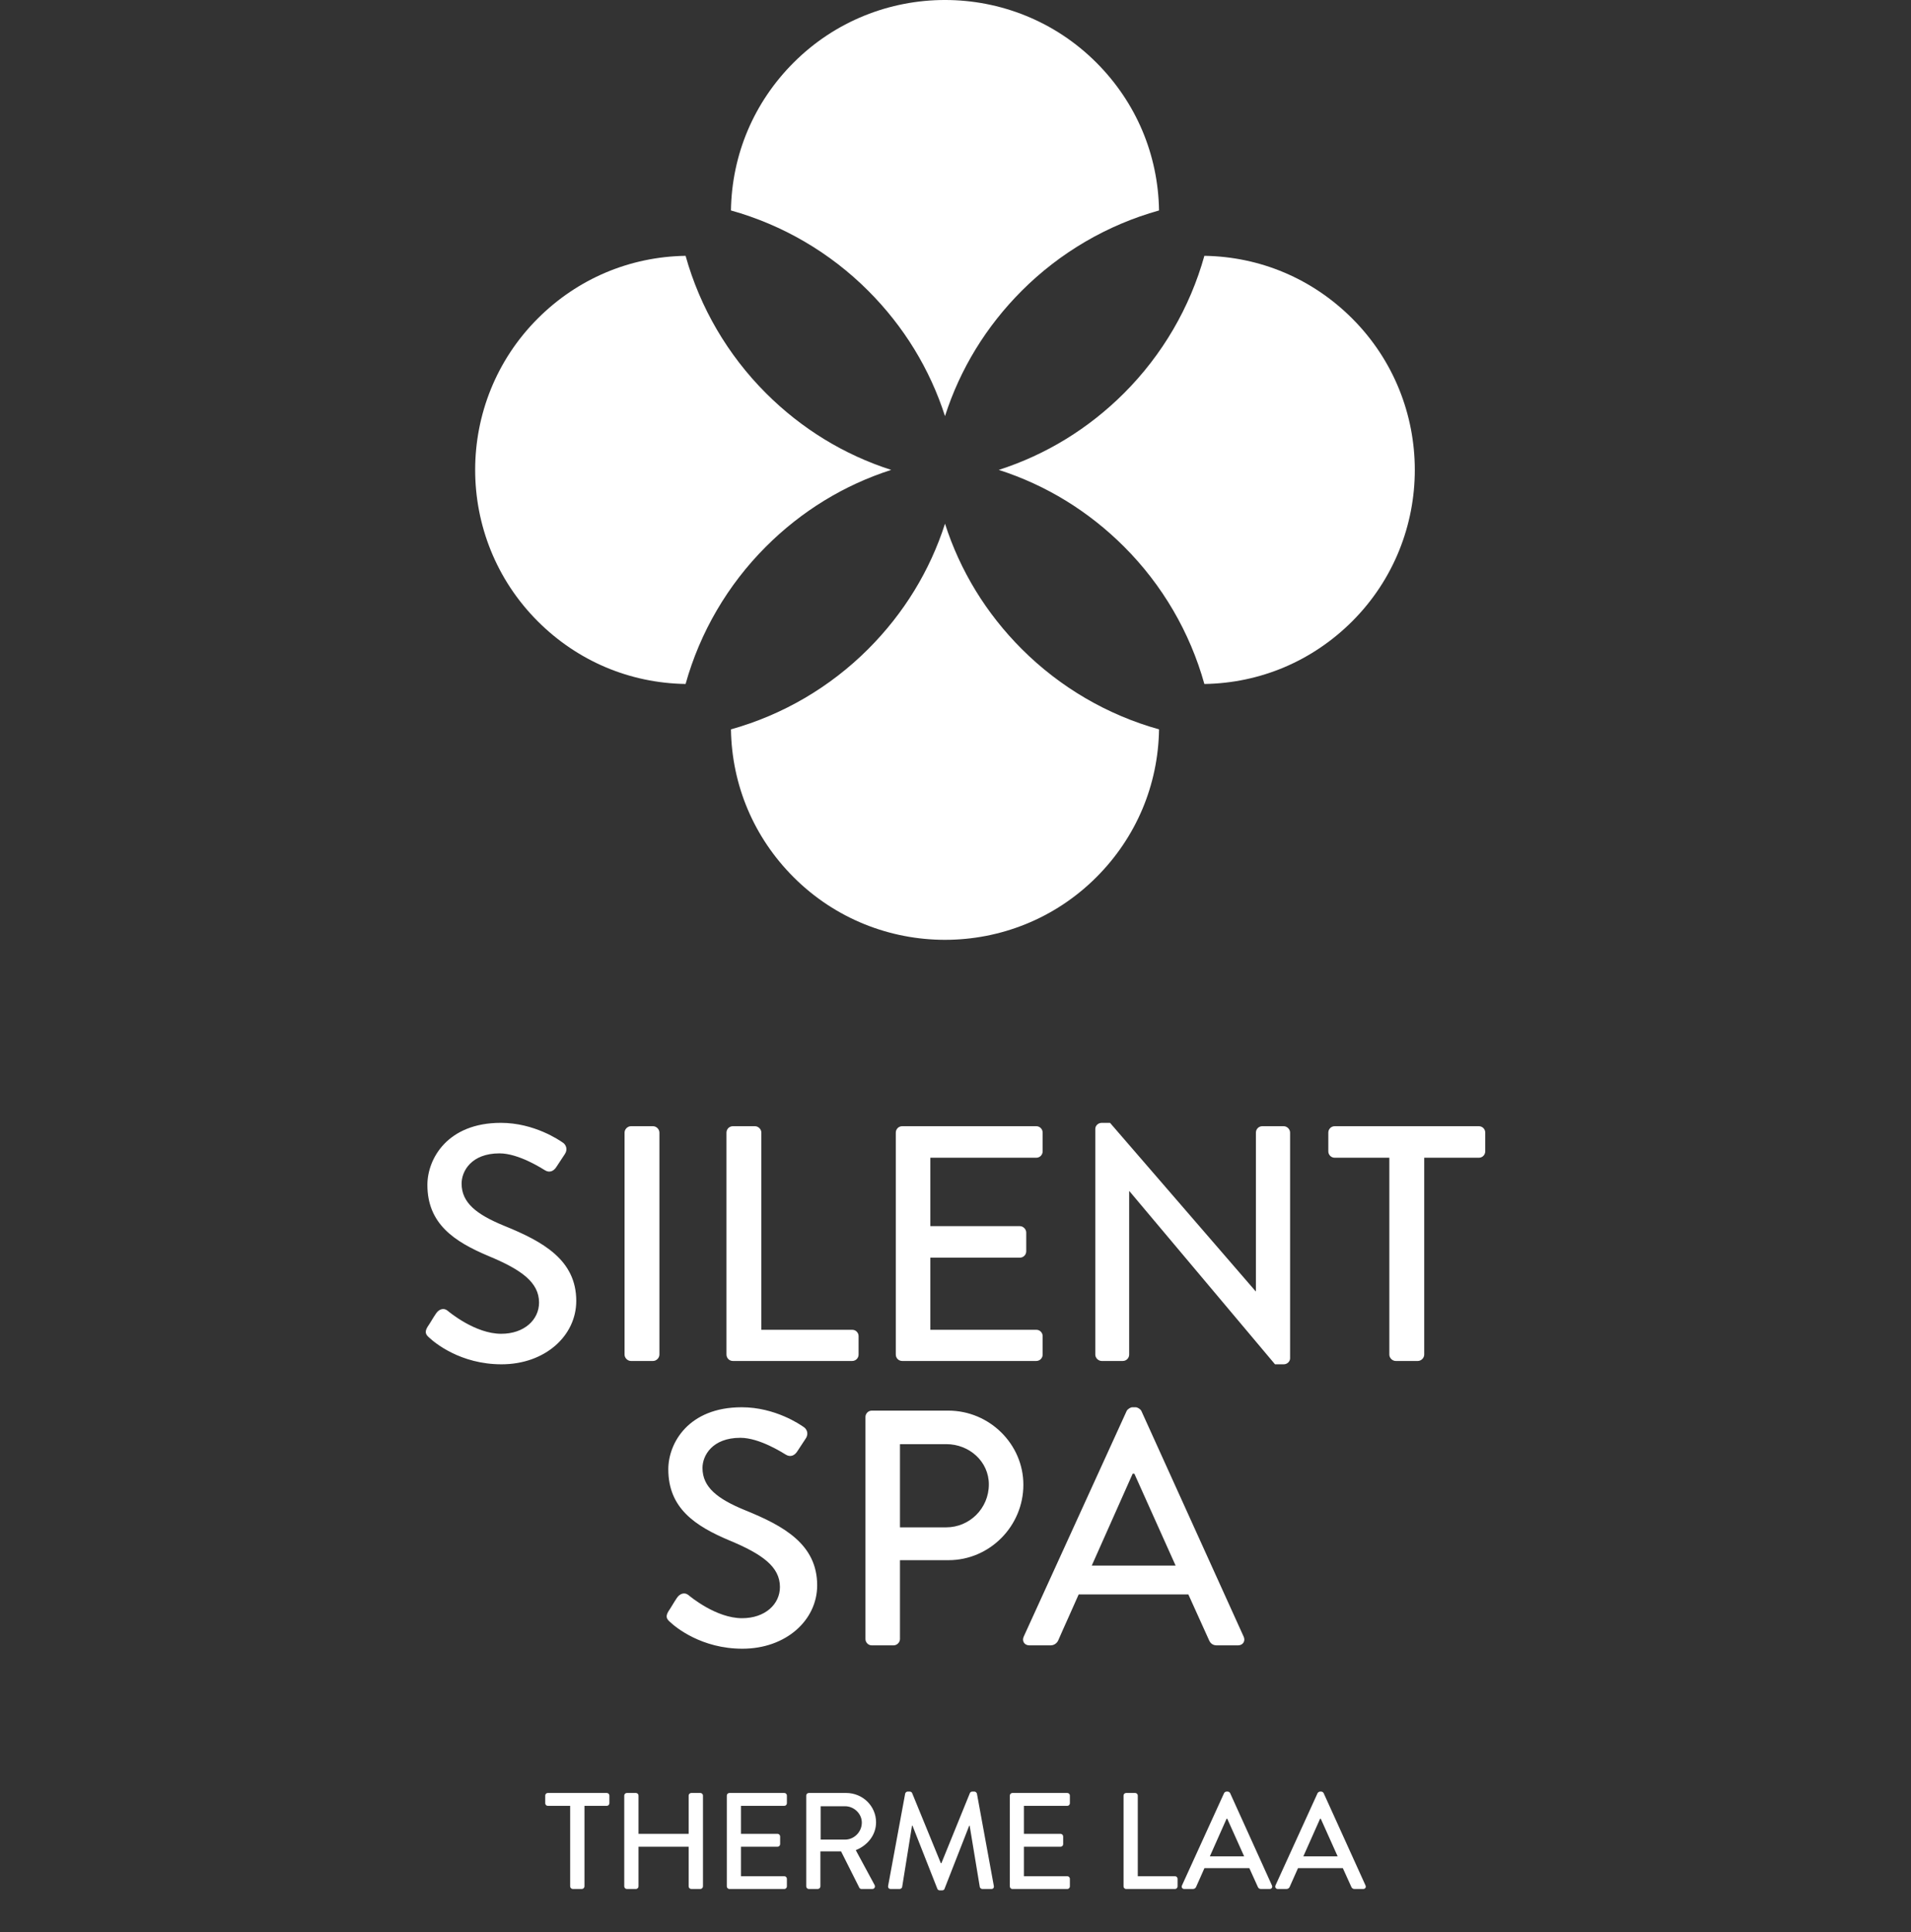 <svg xmlns="http://www.w3.org/2000/svg" xml:space="preserve" fill-rule="evenodd" stroke-linejoin="round" stroke-miterlimit="2" clip-rule="evenodd" viewBox="0 0 91 92">
  <rect x="0" y="0" width="91" height="92" fill="#333333" stroke="none"/>
  <path fill="none" d="M0 0h91v92H0z"/>
  <path fill="#fff" d="M57.351 32.565c-.688-2.465-2.002-4.717-3.823-6.537-1.698-1.698-3.729-2.937-5.967-3.656 2.238-.719 4.269-1.958 5.967-3.655 1.821-1.821 3.135-4.073 3.823-6.537 2.661.04 5.146 1.091 7.039 2.984 3.975 3.974 3.975 10.442.002 14.416-1.895 1.893-4.38 2.944-7.041 2.985Zm-19.56 9.199c-1.893-1.893-2.943-4.38-2.984-7.039 2.464-.688 4.716-2.004 6.537-3.825 1.697-1.697 2.938-3.728 3.656-5.966.718 2.238 1.957 4.269 3.655 5.966 1.82 1.821 4.073 3.137 6.537 3.825-.041 2.659-1.09 5.146-2.984 7.039-3.974 3.975-10.442 3.975-14.417 0ZM34.807 10.02c.041-2.66 1.091-5.146 2.984-7.039 3.975-3.975 10.442-3.975 14.417 0 1.893 1.893 2.943 4.379 2.984 7.039-2.464.688-4.717 2.003-6.537 3.824-1.697 1.698-2.937 3.729-3.655 5.967-.719-2.238-1.958-4.269-3.656-5.967-1.82-1.821-4.072-3.136-6.537-3.824Zm-9.199 19.56c-3.975-3.974-3.975-10.441 0-14.416 1.893-1.893 4.38-2.943 7.039-2.984.688 2.464 2.004 4.716 3.825 6.537 1.697 1.697 3.728 2.937 5.966 3.655-2.238.718-4.269 1.958-5.966 3.655-1.821 1.821-3.137 4.074-3.825 6.537-2.659-.04-5.146-1.091-7.039-2.984Zm-5.16 34.113c-.143-.127-.255-.239-.096-.511.144-.207.272-.446.416-.653.143-.208.367-.273.542-.129.096.08 1.326 1.102 2.555 1.102 1.102 0 1.804-.671 1.804-1.485 0-.958-.83-1.564-2.411-2.219-1.628-.686-2.906-1.532-2.906-3.385 0-1.246.958-2.954 3.497-2.954 1.597 0 2.794.831 2.954.942.128.08.255.304.096.543-.128.192-.272.416-.4.607-.127.208-.335.304-.558.16-.112-.064-1.23-.799-2.156-.799-1.341 0-1.804.847-1.804 1.438 0 .91.703 1.468 2.028 2.011 1.852.751 3.432 1.628 3.432 3.576 0 1.66-1.484 3.018-3.56 3.018-1.948 0-3.177-1.022-3.433-1.262Zm9.293.799V53.923c0-.16.143-.304.303-.304h1.054c.159 0 .303.144.303.304v10.569c0 .16-.144.304-.303.304h-1.054c-.16 0-.303-.144-.303-.304Zm4.853 0V53.923c0-.16.128-.304.304-.304h1.053c.16 0 .304.144.304.304v9.388h4.327c.175 0 .303.143.303.302v.879c0 .16-.128.304-.303.304h-5.684c-.176 0-.304-.144-.304-.304Zm8.063 0V53.923c0-.16.128-.304.304-.304h6.386c.176 0 .303.144.303.304v.893c0 .16-.127.304-.303.304h-5.045v3.257h4.263c.159 0 .303.144.303.304v.893c0 .176-.144.304-.303.304h-4.263v3.433h5.045c.176 0 .303.143.303.302v.879c0 .16-.127.304-.303.304h-6.386c-.176 0-.304-.144-.304-.304Zm9.5 0V53.746c0-.158.144-.287.303-.287h.399l6.93 8.015h.016v-7.551c0-.16.128-.304.303-.304h1.022c.16 0 .303.144.303.304v10.744c0 .16-.143.288-.303.288h-.415l-6.929-8.239h-.016v7.776c0 .16-.128.304-.304.304H52.46c-.159 0-.303-.144-.303-.304Zm14.002 0V55.12h-2.602c-.176 0-.304-.144-.304-.304v-.893c0-.16.128-.304.304-.304h6.865c.176 0 .304.144.304.304v.893c0 .16-.128.304-.304.304H67.82v9.372c0 .16-.144.304-.304.304h-1.053c-.16 0-.304-.144-.304-.304ZM31.92 77.235c-.144-.128-.256-.24-.096-.511.143-.208.271-.448.415-.655.143-.208.367-.271.543-.128.096.08 1.325 1.102 2.554 1.102 1.102 0 1.804-.67 1.804-1.485 0-.958-.83-1.564-2.41-2.219-1.629-.687-2.906-1.533-2.906-3.385 0-1.245.958-2.954 3.496-2.954 1.597 0 2.794.83 2.954.943.128.08.256.302.096.542-.128.191-.272.415-.399.607-.128.208-.336.303-.559.159-.112-.063-1.229-.797-2.155-.797-1.342 0-1.805.846-1.805 1.436 0 .911.703 1.47 2.028 2.012 1.852.75 3.433 1.629 3.433 3.577 0 1.66-1.485 3.017-3.561 3.017-1.948 0-3.177-1.021-3.432-1.261Zm9.292.799v-10.57c0-.16.128-.304.303-.304h3.641c1.964 0 3.576 1.596 3.576 3.529 0 1.979-1.612 3.591-3.56 3.591h-2.316v3.754c0 .158-.143.302-.303.302h-1.038c-.175 0-.303-.144-.303-.302Zm1.644-5.317h2.204c1.102 0 2.028-.895 2.028-2.045 0-1.085-.926-1.916-2.028-1.916h-2.204v3.961Zm6.163 5.619c-.239 0-.367-.207-.271-.415l4.902-10.744c.048-.097.191-.177.271-.177h.16c.08 0 .223.08.271.177l4.87 10.744c.096.208-.032.415-.271.415h-1.006c-.192 0-.304-.095-.368-.239l-.989-2.187h-5.222c-.319.734-.654 1.452-.973 2.187-.048.112-.176.239-.368.239h-1.006Zm2.97-3.799h3.992l-1.964-4.375h-.08l-1.948 4.375ZM27.15 89.811v-3.835h-1.066c-.07 0-.121-.058-.121-.123v-.366c0-.066.051-.124.121-.124h2.809c.074 0 .126.058.126.124v.366c0 .065-.052.123-.126.123h-1.061v3.835c0 .065-.059.124-.126.124h-.431c-.066 0-.125-.059-.125-.124Zm2.576 0v-4.324c0-.066.056-.124.122-.124h.431c.074 0 .126.058.126.124v1.822h2.388v-1.822c0-.066.055-.124.126-.124h.431c.066 0 .125.058.125.124v4.324c0 .065-.059.124-.125.124h-.431c-.071 0-.126-.059-.126-.124v-1.888h-2.388v1.888c0 .065-.052.124-.126.124h-.431c-.066 0-.122-.059-.122-.124Zm4.884 0v-4.324c0-.066.052-.124.126-.124h2.613c.07 0 .122.058.122.124v.366c0 .065-.052.123-.122.123h-2.064v1.333h1.744c.062 0 .121.059.121.124v.366c0 .072-.059.124-.121.124h-1.744v1.404h2.064c.07 0 .122.059.122.125v.359c0 .065-.052.124-.122.124h-2.613c-.074 0-.126-.059-.126-.124Zm3.782 0v-4.324c0-.066.052-.124.126-.124h1.776c.782 0 1.423.62 1.423 1.397 0 .601-.398 1.098-.966 1.326l.896 1.659c.044.086 0 .19-.114.19h-.509c-.051 0-.092-.032-.103-.059l-.87-1.731h-.984v1.666c0 .065-.059.124-.125.124h-.424c-.074 0-.126-.059-.126-.124Zm.686-2.227h1.165c.424 0 .796-.36.796-.811 0-.424-.372-.777-.796-.777h-1.165v1.588Zm3.214 2.201.811-4.39c.011-.052.063-.098.118-.098h.103c.041 0 .1.033.111.072l1.367 3.338h.026l1.357-3.338c.015-.039.066-.072.11-.072h.107c.052 0 .103.046.118.098l.804 4.39c.018.091-.03.15-.118.15h-.428c-.055 0-.11-.046-.121-.091l-.483-2.92h-.022l-1.176 3.005c-.011.039-.052.071-.111.071h-.118c-.051 0-.096-.032-.11-.071l-1.184-3.005h-.025l-.469 2.92c-.007.045-.066.091-.118.091h-.423c-.093 0-.14-.059-.126-.15Zm5.795.026v-4.324c0-.066.051-.124.125-.124h2.61c.074 0 .125.058.125.124v.366c0 .065-.051.123-.125.123h-2.064v1.333h1.747c.063 0 .122.059.122.124v.366c0 .072-.059.124-.122.124h-1.747v1.404h2.064c.074 0 .125.059.125.125v.359c0 .065-.051.124-.125.124h-2.61c-.074 0-.125-.059-.125-.124Zm5.415 0v-4.324c0-.066.051-.124.125-.124h.431c.063 0 .122.058.122.124v3.84h1.769c.074 0 .126.059.126.125v.359c0 .065-.052.124-.126.124h-2.322c-.074 0-.125-.059-.125-.124Zm2.893.124c-.099 0-.151-.085-.11-.17l2.005-4.396c.018-.039.077-.072.111-.072h.066c.033 0 .092.033.11.072l1.991 4.396c.04.085-.011.17-.111.17h-.409c-.081 0-.125-.039-.151-.098l-.405-.895h-2.138c-.129.301-.266.594-.398.895-.019.046-.07.098-.148.098h-.413Zm1.217-1.554h1.633l-.804-1.79h-.033l-.796 1.79Zm3.24 1.554c-.1 0-.151-.085-.115-.17l2.006-4.396c.022-.039.081-.072.114-.072h.063c.033 0 .092.033.11.072l1.994 4.396c.041.085-.014.17-.11.17h-.413c-.077 0-.125-.039-.151-.098l-.406-.895H61.81c-.129.301-.269.594-.398.895-.018.046-.074.098-.151.098h-.409Zm1.212-1.554h1.633l-.803-1.79h-.033l-.797 1.79Z"/>
</svg>